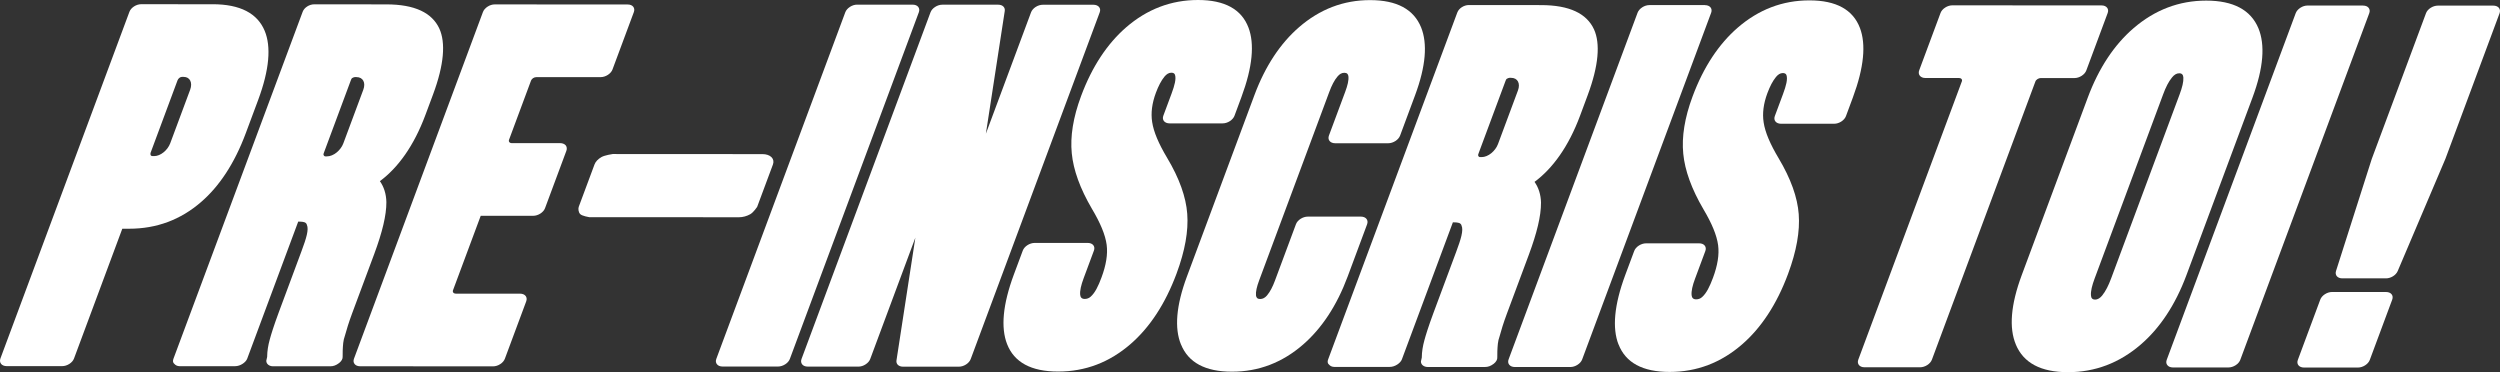<?xml version="1.0" encoding="UTF-8"?>
<svg id="Calque_2" data-name="Calque 2" xmlns="http://www.w3.org/2000/svg" viewBox="0 0 862.82 128.45">
  <rect x="0" y="0" width="862.82" height="128.45" fill="#333333" stroke="none"/>
  <defs>
    <style>
      .cls-1 {
        fill: #fff;
      }
    </style>
  </defs>
  <g id="Calque_1-2" data-name="Calque 1">
    <g>
      <path class="cls-1" d="M73.37,1.46c9.54,0,15.48,3.15,17.99,9.2,2.25,5.43,1.64,13.35-2.25,23.81l-4.28,11.49c-3.89,10.46-9.17,18.38-15.46,23.79-7.02,6.07-15.29,9.2-24.83,9.19h-2.33s-16.66,44.78-16.66,44.78c-.26.71-.84,1.38-1.6,1.87-.78.5-1.65.77-2.47.77H2.26c-.82-.01-1.51-.29-1.89-.79-.4-.5-.48-1.16-.22-1.87L44.67,4.07c.54-1.45,2.36-2.62,4.07-2.62l24.63.02ZM53.23,53.87c2.14,0,4.61-1.98,5.52-4.42l6.88-18.48c.91-2.45-.08-4.43-2.22-4.43h-.65c-.27,0-.58.13-.87.35-.27.22-.5.51-.62.84l-9.28,24.95c-.11.31-.11.61,0,.84.12.23.34.35.61.35h.65Z"/>
      <path class="cls-1" d="M133.35,69.76c.03,4.51-1.43,10.46-4.18,17.87l-7.61,20.44c-1.2,3.22-1.97,5.79-2.5,7.73-.66,1.77-.69,3.38-.78,5.15l-.02,2.09c.08.8-.41,1.61-1.22,2.25-1.06.8-1.94,1.13-3.07,1.13h-19.74c-1.33-.01-2.36-.82-2.32-1.95l.29-1.29c.02-2.09.36-4.03.89-5.96.47-1.77,1.42-4.83,3.09-9.34l7.9-21.25c1.62-4.35,2.57-7.4,1.84-9.01-.21-.97-1.29-1.13-2.62-1.13h-.38l-17.61,47.32c-.24.64-.86,1.29-1.61,1.77-.75.48-1.63.8-2.58.8h-19.17c-.76-.01-1.4-.34-1.79-.82-.58-.48-.53-1.13-.29-1.77L104.46,4.06c.54-1.45,2.29-2.57,3.99-2.57l24.86.02c9.87,0,15.81,2.91,18.33,8.38,2.19,4.83,1.65,12.4-2.18,22.7l-2.64,7.08c-3.95,10.62-9.42,18.19-15.71,22.85,1.37,1.93,2.18,4.35,2.24,7.25ZM112.84,53.97c2.28,0,4.76-2.09,5.66-4.5l6.89-18.51c.9-2.41-.09-4.35-2.37-4.35h-.57c-.19,0-.63.16-.88.32s-.37.48-.49.8l-9.28,24.95c-.12.32-.24.64-.11.81.07.32.39.48.58.48h.57Z"/>
      <path class="cls-1" d="M216.64,1.55c.82,0,1.51.27,1.9.77.4.5.48,1.16.22,1.85l-7.37,19.81c-.54,1.46-2.37,2.64-4.08,2.64h-22.18c-.78-.01-1.6.52-1.85,1.18l-7.59,20.41c-.25.66.18,1.19.96,1.19h16.7c.82.01,1.51.3,1.91.78.38.5.47,1.18.21,1.87l-7.37,19.81c-.54,1.45-2.38,2.62-4.09,2.62h-18.1s-9.56,25.68-9.56,25.68c-.12.32-.08.63.11.84.18.22.49.35.86.35h22.18c1.71.01,2.66,1.19,2.11,2.66l-7.37,19.81c-.26.69-.83,1.37-1.6,1.85-.75.5-1.65.77-2.47.77l-45.88-.03c-.82,0-1.51-.27-1.9-.77-.41-.48-.48-1.16-.22-1.85L166.68,4.14c.26-.69.83-1.35,1.6-1.85.75-.5,1.65-.77,2.47-.77l45.88.03Z"/>
      <path class="cls-1" d="M263.17,53.19c1.3,0,2.42.38,3.1,1.06.67.68.84,1.58.49,2.53l-5.44,14.61s-1.21,1.87-2.38,2.54c-1.18.67-2.58,1.05-3.88,1.05l-51.71-.03s-2.42-.38-3.1-1.06-.72-1.96-.5-2.54l5.44-14.61c.35-.95,1.21-1.86,2.39-2.53,1.18-.67,3.88-1.05,3.88-1.05l51.71.03Z"/>
      <path class="cls-1" d="M315.01,1.61c.82,0,1.49.27,1.89.77s.48,1.16.22,1.85l-44.52,119.65c-.26.69-.83,1.37-1.6,1.85-.78.5-1.65.77-2.47.77h-19.2c-.82-.01-1.51-.29-1.89-.79-.41-.48-.48-1.16-.22-1.85L291.74,4.22c.26-.69.83-1.35,1.6-1.85.76-.5,1.65-.77,2.47-.77h19.2Z"/>
      <path class="cls-1" d="M278.75,126.52c-.82,0-1.51-.27-1.9-.77-.4-.5-.48-1.16-.22-1.87L321.15,4.24c.26-.69.83-1.37,1.6-1.85.75-.5,1.65-.77,2.47-.77h19.3c1.5.01,2.44.92,2.25,2.17-1.37,8.88-6.52,42.37-6.52,42.37l15.59-41.9c.26-.69.83-1.37,1.58-1.85.77-.5,1.65-.77,2.49-.77h17.5c.83.01,1.51.29,1.91.78.41.48.48,1.16.22,1.85l-44.52,119.64c-.26.71-.83,1.37-1.6,1.87-.78.5-1.65.77-2.49.77h-19.28c-1.5-.01-2.45-.92-2.25-2.17,1.38-8.9,6.52-42.37,6.52-42.37l-15.58,41.88c-.26.71-.83,1.37-1.61,1.87-.75.5-1.65.77-2.47.77h-17.51Z"/>
      <path class="cls-1" d="M347.56,118.72c-2.17-5.59-1.52-13.57,2.36-24l3.07-8.24c.54-1.45,2.37-2.64,4.09-2.64h18.35c1.71.01,2.66,1.19,2.11,2.65l-3.56,9.58c-.87,2.35-1.32,4.25-1.18,5.67.09.88.53,1.43,1.57,1.43.76,0,1.46-.24,2.06-.79,1.51-1.35,2.61-3.6,3.74-6.65,1.58-4.25,2.2-8,1.77-11.24-.46-3.45-2.18-7.55-5.07-12.4-4.13-7.05-6.42-13.46-6.97-19.16-.58-5.84.47-12.43,3.21-19.78,3.8-10.22,9.08-18.09,15.54-23.71C395.89,3.18,404.16,0,413.47,0c9.26,0,15.03,3.23,17.42,9.54,2.12,5.59,1.43,13.56-2.45,23.99l-2.38,6.41c-.55,1.47-2.37,2.64-4.08,2.64h-18.35c-1.71-.01-2.68-1.19-2.13-2.65l2.82-7.58c1.11-2.98,1.66-5.17,1.2-6.53-.16-.48-.58-.73-1.25-.73-.93,0-1.68.53-2.36,1.33-1.15,1.4-2.11,3.27-2.98,5.6-1.34,3.6-1.78,6.97-1.29,10.09.51,3.41,2.26,7.5,5.16,12.35,4.24,7.09,6.52,13.54,6.95,19.32.45,5.88-.76,12.75-3.69,20.64-3.94,10.58-9.33,18.64-15.83,24.28-7.29,6.34-15.64,9.54-25.05,9.53-9.34,0-15.18-3.21-17.62-9.51Z"/>
      <path class="cls-1" d="M407.58,118.87c-2.27-5.54-1.7-13.35,2.07-23.46l23.28-62.56c3.76-10.11,8.99-17.9,15.39-23.45C455.47,3.2,463.65.03,472.87.04c9.22,0,15.04,3.18,17.59,9.4,2.24,5.56,1.68,13.35-2.08,23.45l-5.17,13.91c-.54,1.45-2.37,2.64-4.08,2.64h-18.35c-1.71-.01-2.67-1.2-2.13-2.65l5.61-15.07c.83-2.22,1.26-4.01,1.12-5.34-.07-.77-.48-1.26-1.41-1.26-.93,0-1.68.48-2.33,1.25-1.14,1.33-2.03,3.12-2.86,5.34l-24.21,65.06c-.81,2.17-1.23,3.91-1.09,5.22.1.76.52,1.21,1.43,1.21.93,0,1.69-.45,2.35-1.21,1.11-1.3,1.98-3.04,2.79-5.21l7.22-19.4c.54-1.45,2.38-2.62,4.09-2.62h18.35c1.71.01,2.65,1.19,2.12,2.64l-6.72,18.06c-3.77,10.12-9,17.91-15.37,23.45-7.16,6.23-15.35,9.38-24.57,9.37-9.22,0-15.05-3.17-17.57-9.4Z"/>
      <path class="cls-1" d="M531.84,70.01c.03,4.51-1.43,10.46-4.18,17.87l-7.61,20.44c-1.2,3.22-1.97,5.79-2.49,7.73-.66,1.77-.69,3.38-.78,5.15l-.02,2.09c.08.8-.41,1.61-1.22,2.25-1.06.8-1.94,1.13-3.08,1.12h-19.73c-1.33-.01-2.36-.82-2.32-1.94l.29-1.29c.02-2.09.36-4.02.89-5.96.47-1.77,1.42-4.83,3.09-9.34l7.91-21.25c1.62-4.35,2.56-7.4,1.84-9.01-.21-.97-1.29-1.13-2.62-1.13h-.38l-17.61,47.32c-.24.64-.86,1.29-1.61,1.77-.75.48-1.63.8-2.58.8h-19.17c-.76-.01-1.4-.33-1.79-.82-.58-.48-.53-1.13-.29-1.77L502.96,4.31c.54-1.45,2.29-2.57,3.99-2.57l24.86.02c9.87,0,15.81,2.91,18.33,8.38,2.19,4.83,1.65,12.4-2.18,22.7l-2.63,7.08c-3.95,10.62-9.43,18.19-15.72,22.85,1.37,1.93,2.18,4.35,2.24,7.25ZM511.34,54.22c2.28,0,4.76-2.09,5.66-4.5l6.89-18.51c.9-2.41-.09-4.35-2.37-4.35h-.57c-.19,0-.63.16-.88.32-.25.16-.37.48-.49.8l-9.28,24.95c-.12.32-.24.64-.11.81.07.32.39.48.58.48h.57Z"/>
      <path class="cls-1" d="M588.45,1.78c.82,0,1.49.27,1.9.77.4.5.48,1.16.22,1.85l-44.52,119.65c-.26.69-.83,1.37-1.6,1.85-.77.5-1.65.77-2.47.77h-19.2c-.82-.01-1.51-.29-1.9-.79-.41-.48-.48-1.16-.22-1.85l44.52-119.65c.26-.69.83-1.35,1.6-1.85.75-.5,1.65-.77,2.47-.77h19.2Z"/>
      <path class="cls-1" d="M558.58,118.86c-2.17-5.59-1.52-13.57,2.36-24l3.07-8.24c.54-1.45,2.37-2.64,4.09-2.64h18.35c1.71.01,2.66,1.19,2.11,2.65l-3.56,9.58c-.88,2.35-1.31,4.25-1.18,5.67.09.88.53,1.43,1.57,1.43.76,0,1.46-.24,2.06-.79,1.51-1.35,2.61-3.6,3.75-6.65,1.58-4.25,2.2-8,1.77-11.24-.46-3.45-2.18-7.55-5.06-12.4-4.13-7.05-6.42-13.46-6.97-19.16-.58-5.84.47-12.43,3.21-19.78,3.8-10.22,9.08-18.09,15.54-23.71,7.23-6.27,15.5-9.46,24.81-9.45,9.26,0,15.03,3.23,17.42,9.54,2.12,5.59,1.43,13.56-2.45,23.99l-2.38,6.41c-.54,1.47-2.37,2.64-4.07,2.64h-18.35c-1.71-.01-2.68-1.19-2.13-2.65l2.82-7.58c1.11-2.98,1.66-5.17,1.2-6.54-.16-.48-.59-.73-1.25-.73-.93,0-1.68.53-2.36,1.34-1.15,1.4-2.11,3.27-2.98,5.6-1.34,3.6-1.78,6.97-1.29,10.09.51,3.41,2.26,7.5,5.16,12.35,4.23,7.09,6.52,13.54,6.95,19.32.45,5.88-.76,12.75-3.69,20.64-3.93,10.58-9.33,18.64-15.83,24.28-7.29,6.34-15.64,9.54-25.05,9.53-9.34,0-15.18-3.21-17.62-9.51Z"/>
      <path class="cls-1" d="M677.09,28.11c.12-.32.08-.61-.11-.84-.18-.22-.49-.35-.87-.35h-11.63c-.82,0-1.5-.3-1.89-.78-.4-.5-.48-1.16-.22-1.87l7.37-19.81c.26-.69.83-1.37,1.6-1.85.76-.5,1.65-.77,2.47-.77l51.5.03c.82,0,1.49.27,1.89.77.41.48.48,1.16.22,1.85l-7.37,19.81c-.26.71-.83,1.37-1.61,1.87-.77.5-1.65.77-2.47.77h-11.65c-.36,0-.77.12-1.12.35-.35.22-.61.51-.73.84l-35.72,96.01c-.54,1.45-2.36,2.62-4.09,2.62h-19.19c-1.71-.01-2.66-1.19-2.12-2.64l35.73-96.01Z"/>
      <path class="cls-1" d="M695.73,118.91c-2.38-5.65-1.82-13.64,2.03-23.97l22.78-61.23c3.85-10.35,9.23-18.32,15.81-23.98,7.34-6.31,15.69-9.52,25.08-9.52s15.37,3.23,18.01,9.54c2.35,5.67,1.8,13.64-2.06,23.99l-22.78,61.23c-3.85,10.33-9.23,18.32-15.79,23.96-7.34,6.32-15.71,9.52-25.1,9.52-9.39,0-15.35-3.21-17.99-9.54ZM725.56,101.93c1.17-1.45,2.14-3.4,3.04-5.81l23.65-63.55c.9-2.41,1.38-4.36,1.29-5.81-.06-.9-.44-1.47-1.43-1.47-.97,0-1.78.56-2.5,1.46-1.19,1.45-2.16,3.4-3.05,5.81l-23.64,63.55c-.9,2.41-1.38,4.36-1.27,5.81.04.9.44,1.47,1.41,1.47.99,0,1.78-.56,2.52-1.46Z"/>
      <path class="cls-1" d="M815.59,1.93c.82,0,1.49.27,1.89.77.4.5.48,1.16.22,1.85l-44.52,119.65c-.26.69-.83,1.37-1.6,1.85-.78.5-1.65.77-2.47.77h-19.2c-.82-.01-1.51-.29-1.89-.79-.41-.48-.48-1.16-.22-1.85l44.52-119.65c.26-.69.83-1.35,1.6-1.85.76-.5,1.65-.77,2.47-.77h19.2Z"/>
      <path class="cls-1" d="M823.5,100.78c1.71,0,2.66,1.18,2.12,2.63l-7.74,20.81c-.54,1.45-2.37,2.63-4.08,2.63h-18.63c-1.72-.01-2.67-1.19-2.12-2.64l7.74-20.81c.54-1.45,2.36-2.63,4.08-2.63h18.63ZM838.88,2.71c.76-.49,1.65-.77,2.48-.77h19.19c.82.01,1.5.29,1.9.78.39.49.48,1.16.22,1.86l-18.68,50.21s-.04.08-.05.12c-.62,1.47-12.73,29.94-16.43,38.65-.59,1.41-2.37,2.51-4.03,2.51h-15.1c-1.66-.01-2.6-1.12-2.16-2.53,2.78-8.71,11.86-37.19,12.33-38.66l18.73-50.32c.26-.7.83-1.37,1.6-1.86Z"/>
    </g>
  </g>
</svg>
